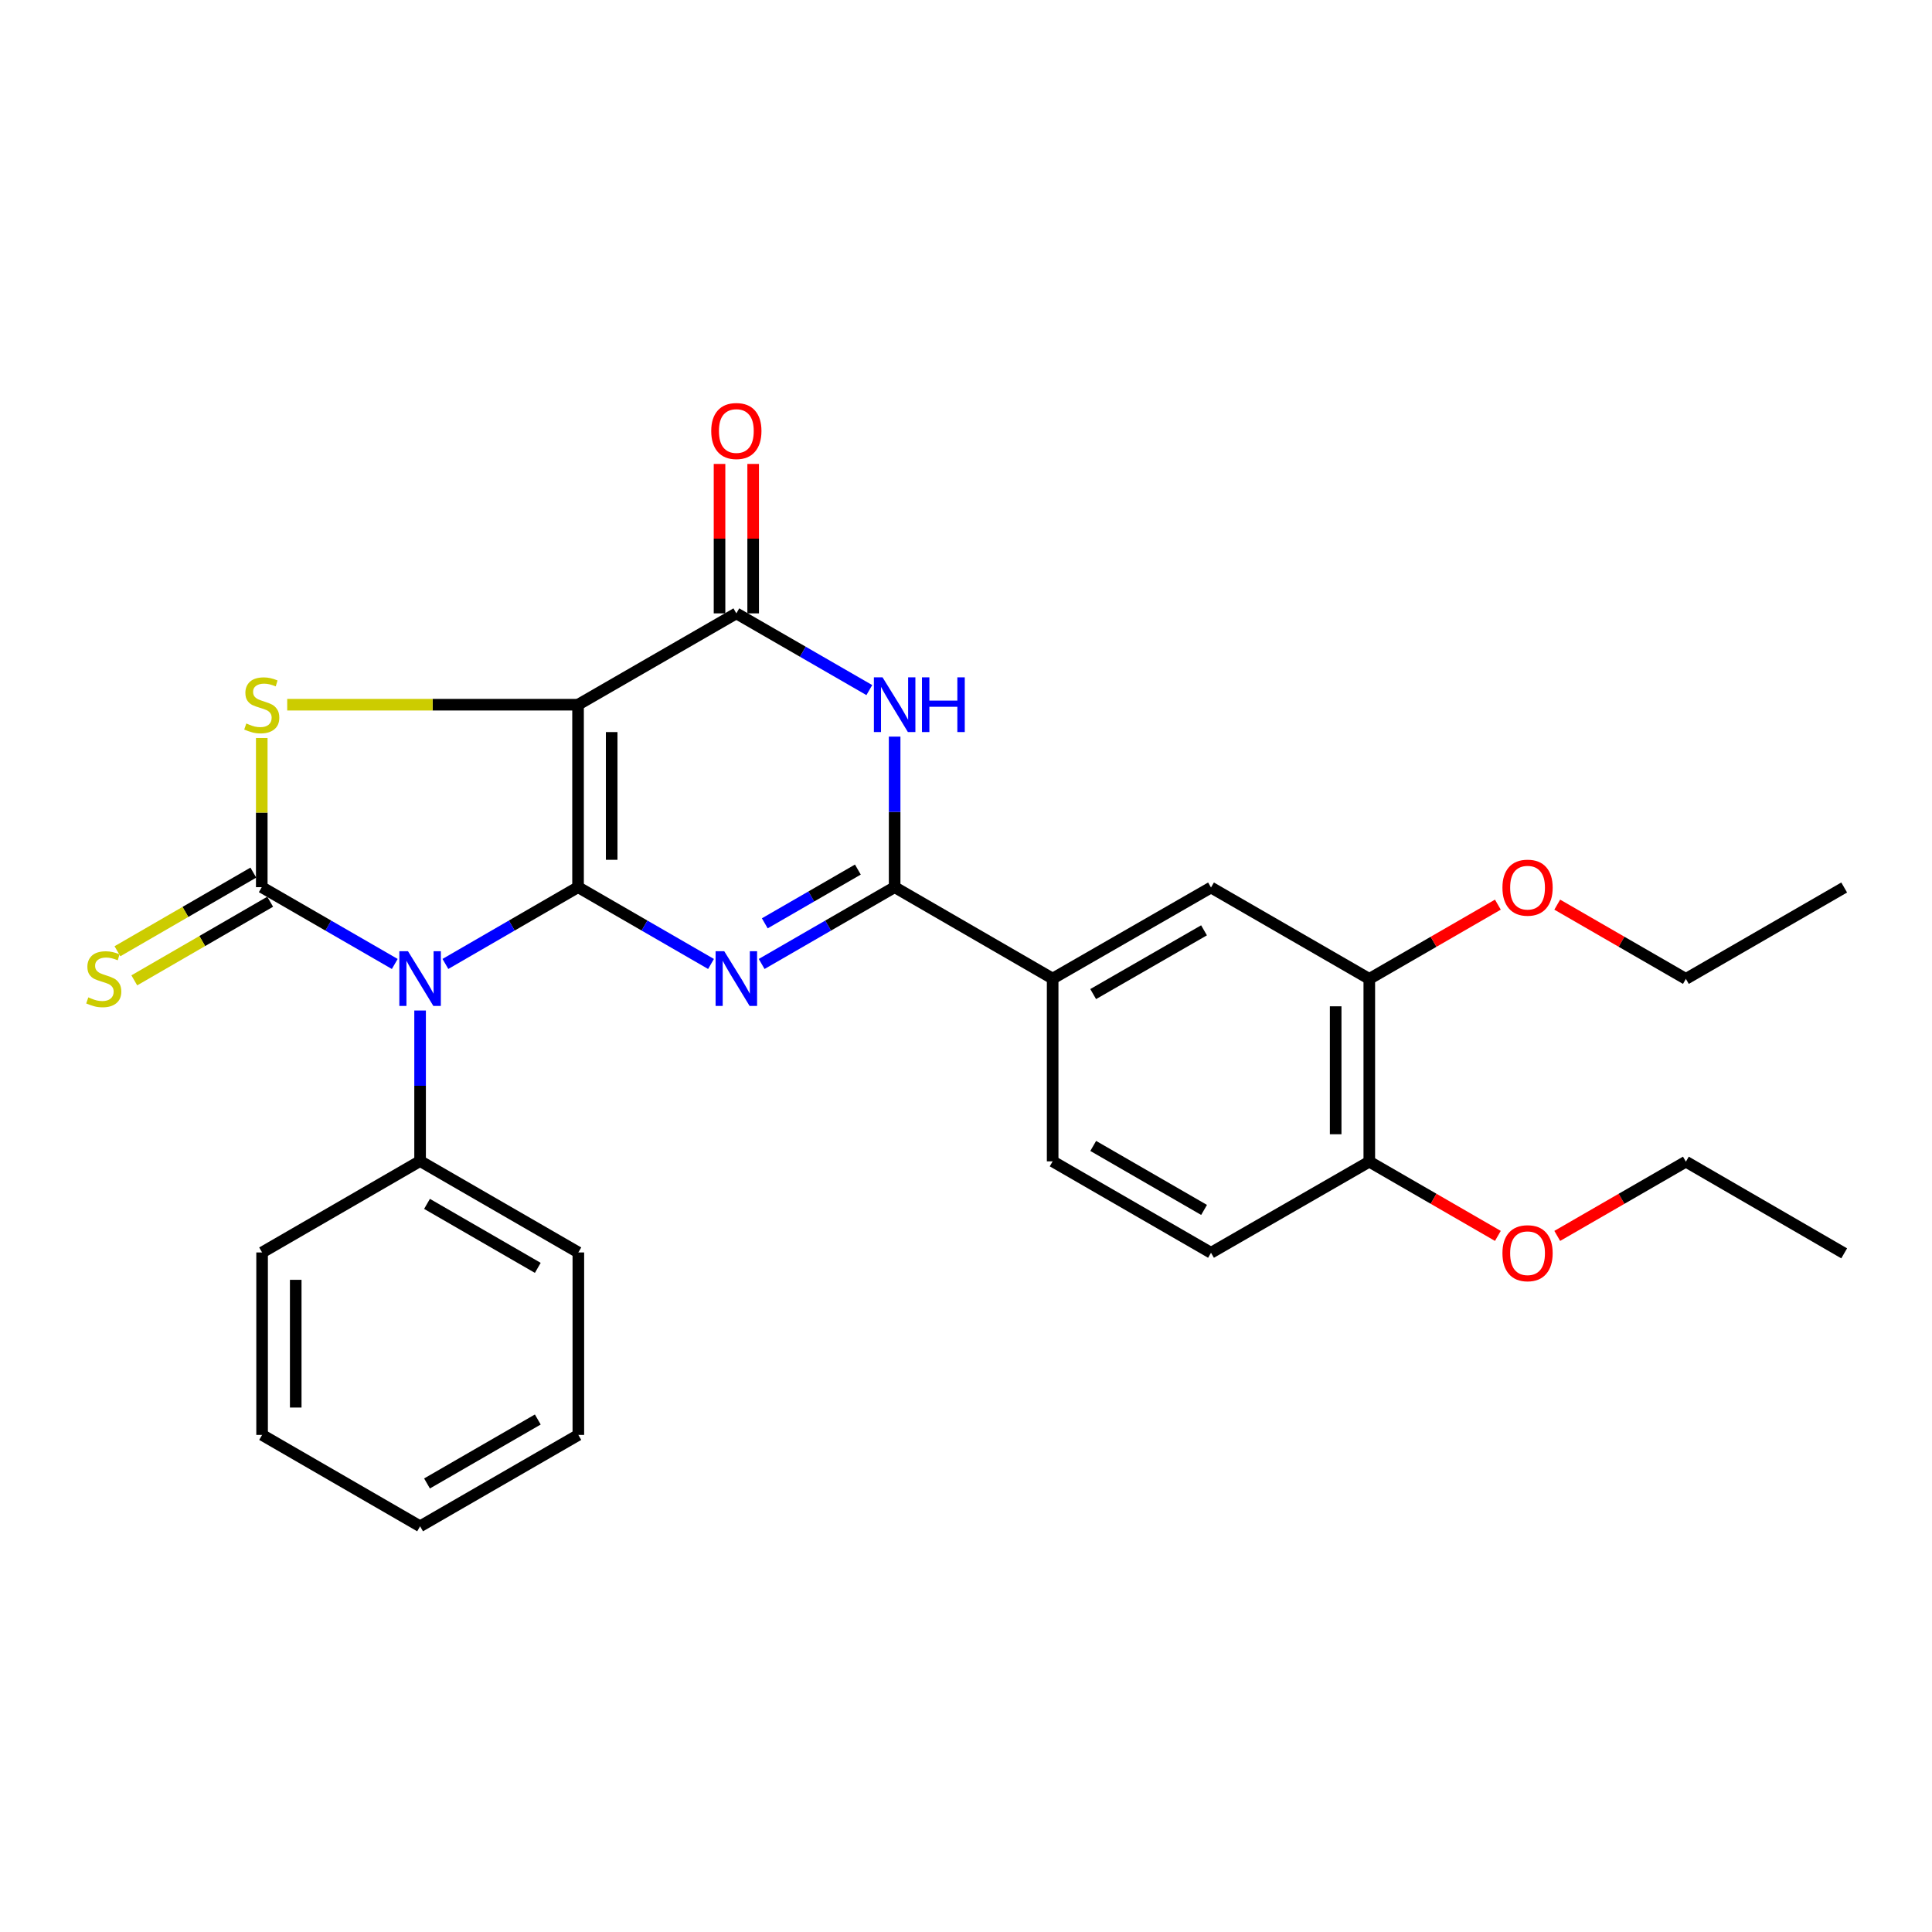 <?xml version='1.0' encoding='iso-8859-1'?>
<svg version='1.1' baseProfile='full'
              xmlns='http://www.w3.org/2000/svg'
                      xmlns:rdkit='http://www.rdkit.org/xml'
                      xmlns:xlink='http://www.w3.org/1999/xlink'
                  xml:space='preserve'
width='1000px' height='1000px' viewBox='0 0 1000 1000'>
<!-- END OF HEADER -->
<rect style='opacity:1.0;fill:#FFFFFF;stroke:none' width='1000' height='1000' x='0' y='0'> </rect>
<path class='bond-0' d='M 299.198,459.198 L 299.198,364.751' style='fill:none;fill-rule:evenodd;stroke:#000000;stroke-width:6px;stroke-linecap:butt;stroke-linejoin:miter;stroke-opacity:1' />
<path class='bond-0' d='M 316.606,445.031 L 316.606,378.918' style='fill:none;fill-rule:evenodd;stroke:#000000;stroke-width:6px;stroke-linecap:butt;stroke-linejoin:miter;stroke-opacity:1' />
<path class='bond-1' d='M 299.198,459.198 L 264.869,479.067' style='fill:none;fill-rule:evenodd;stroke:#000000;stroke-width:6px;stroke-linecap:butt;stroke-linejoin:miter;stroke-opacity:1' />
<path class='bond-1' d='M 264.869,479.067 L 230.541,498.935' style='fill:none;fill-rule:evenodd;stroke:#0000FF;stroke-width:6px;stroke-linecap:butt;stroke-linejoin:miter;stroke-opacity:1' />
<path class='bond-2' d='M 299.198,459.198 L 333.612,479.074' style='fill:none;fill-rule:evenodd;stroke:#000000;stroke-width:6px;stroke-linecap:butt;stroke-linejoin:miter;stroke-opacity:1' />
<path class='bond-2' d='M 333.612,479.074 L 368.025,498.949' style='fill:none;fill-rule:evenodd;stroke:#0000FF;stroke-width:6px;stroke-linecap:butt;stroke-linejoin:miter;stroke-opacity:1' />
<path class='bond-4' d='M 299.198,364.751 L 223.929,364.751' style='fill:none;fill-rule:evenodd;stroke:#000000;stroke-width:6px;stroke-linecap:butt;stroke-linejoin:miter;stroke-opacity:1' />
<path class='bond-4' d='M 223.929,364.751 L 148.659,364.751' style='fill:none;fill-rule:evenodd;stroke:#CCCC00;stroke-width:6px;stroke-linecap:butt;stroke-linejoin:miter;stroke-opacity:1' />
<path class='bond-6' d='M 299.198,364.751 L 381.131,317.479' style='fill:none;fill-rule:evenodd;stroke:#000000;stroke-width:6px;stroke-linecap:butt;stroke-linejoin:miter;stroke-opacity:1' />
<path class='bond-3' d='M 204.333,498.951 L 169.91,479.074' style='fill:none;fill-rule:evenodd;stroke:#0000FF;stroke-width:6px;stroke-linecap:butt;stroke-linejoin:miter;stroke-opacity:1' />
<path class='bond-3' d='M 169.91,479.074 L 135.487,459.198' style='fill:none;fill-rule:evenodd;stroke:#000000;stroke-width:6px;stroke-linecap:butt;stroke-linejoin:miter;stroke-opacity:1' />
<path class='bond-10' d='M 217.439,523.039 L 217.439,561.998' style='fill:none;fill-rule:evenodd;stroke:#0000FF;stroke-width:6px;stroke-linecap:butt;stroke-linejoin:miter;stroke-opacity:1' />
<path class='bond-10' d='M 217.439,561.998 L 217.439,600.956' style='fill:none;fill-rule:evenodd;stroke:#000000;stroke-width:6px;stroke-linecap:butt;stroke-linejoin:miter;stroke-opacity:1' />
<path class='bond-5' d='M 394.236,498.949 L 428.65,479.074' style='fill:none;fill-rule:evenodd;stroke:#0000FF;stroke-width:6px;stroke-linecap:butt;stroke-linejoin:miter;stroke-opacity:1' />
<path class='bond-5' d='M 428.65,479.074 L 463.064,459.198' style='fill:none;fill-rule:evenodd;stroke:#000000;stroke-width:6px;stroke-linecap:butt;stroke-linejoin:miter;stroke-opacity:1' />
<path class='bond-5' d='M 395.854,477.912 L 419.944,463.999' style='fill:none;fill-rule:evenodd;stroke:#0000FF;stroke-width:6px;stroke-linecap:butt;stroke-linejoin:miter;stroke-opacity:1' />
<path class='bond-5' d='M 419.944,463.999 L 444.033,450.086' style='fill:none;fill-rule:evenodd;stroke:#000000;stroke-width:6px;stroke-linecap:butt;stroke-linejoin:miter;stroke-opacity:1' />
<path class='bond-9' d='M 131.127,451.664 L 95.959,472.014' style='fill:none;fill-rule:evenodd;stroke:#000000;stroke-width:6px;stroke-linecap:butt;stroke-linejoin:miter;stroke-opacity:1' />
<path class='bond-9' d='M 95.959,472.014 L 60.791,492.364' style='fill:none;fill-rule:evenodd;stroke:#CCCC00;stroke-width:6px;stroke-linecap:butt;stroke-linejoin:miter;stroke-opacity:1' />
<path class='bond-9' d='M 139.846,466.731 L 104.678,487.081' style='fill:none;fill-rule:evenodd;stroke:#000000;stroke-width:6px;stroke-linecap:butt;stroke-linejoin:miter;stroke-opacity:1' />
<path class='bond-9' d='M 104.678,487.081 L 69.51,507.431' style='fill:none;fill-rule:evenodd;stroke:#CCCC00;stroke-width:6px;stroke-linecap:butt;stroke-linejoin:miter;stroke-opacity:1' />
<path class='bond-28' d='M 135.487,459.198 L 135.487,420.595' style='fill:none;fill-rule:evenodd;stroke:#000000;stroke-width:6px;stroke-linecap:butt;stroke-linejoin:miter;stroke-opacity:1' />
<path class='bond-28' d='M 135.487,420.595 L 135.487,381.992' style='fill:none;fill-rule:evenodd;stroke:#CCCC00;stroke-width:6px;stroke-linecap:butt;stroke-linejoin:miter;stroke-opacity:1' />
<path class='bond-7' d='M 463.064,459.198 L 463.064,420.235' style='fill:none;fill-rule:evenodd;stroke:#000000;stroke-width:6px;stroke-linecap:butt;stroke-linejoin:miter;stroke-opacity:1' />
<path class='bond-7' d='M 463.064,420.235 L 463.064,381.272' style='fill:none;fill-rule:evenodd;stroke:#0000FF;stroke-width:6px;stroke-linecap:butt;stroke-linejoin:miter;stroke-opacity:1' />
<path class='bond-8' d='M 463.064,459.198 L 544.852,506.518' style='fill:none;fill-rule:evenodd;stroke:#000000;stroke-width:6px;stroke-linecap:butt;stroke-linejoin:miter;stroke-opacity:1' />
<path class='bond-13' d='M 389.835,317.479 L 389.835,278.806' style='fill:none;fill-rule:evenodd;stroke:#000000;stroke-width:6px;stroke-linecap:butt;stroke-linejoin:miter;stroke-opacity:1' />
<path class='bond-13' d='M 389.835,278.806 L 389.835,240.134' style='fill:none;fill-rule:evenodd;stroke:#FF0000;stroke-width:6px;stroke-linecap:butt;stroke-linejoin:miter;stroke-opacity:1' />
<path class='bond-13' d='M 372.427,317.479 L 372.427,278.806' style='fill:none;fill-rule:evenodd;stroke:#000000;stroke-width:6px;stroke-linecap:butt;stroke-linejoin:miter;stroke-opacity:1' />
<path class='bond-13' d='M 372.427,278.806 L 372.427,240.134' style='fill:none;fill-rule:evenodd;stroke:#FF0000;stroke-width:6px;stroke-linecap:butt;stroke-linejoin:miter;stroke-opacity:1' />
<path class='bond-29' d='M 381.131,317.479 L 415.545,337.334' style='fill:none;fill-rule:evenodd;stroke:#000000;stroke-width:6px;stroke-linecap:butt;stroke-linejoin:miter;stroke-opacity:1' />
<path class='bond-29' d='M 415.545,337.334 L 449.959,357.19' style='fill:none;fill-rule:evenodd;stroke:#0000FF;stroke-width:6px;stroke-linecap:butt;stroke-linejoin:miter;stroke-opacity:1' />
<path class='bond-11' d='M 544.852,506.518 L 626.814,459.372' style='fill:none;fill-rule:evenodd;stroke:#000000;stroke-width:6px;stroke-linecap:butt;stroke-linejoin:miter;stroke-opacity:1' />
<path class='bond-11' d='M 565.826,514.536 L 623.199,481.533' style='fill:none;fill-rule:evenodd;stroke:#000000;stroke-width:6px;stroke-linecap:butt;stroke-linejoin:miter;stroke-opacity:1' />
<path class='bond-15' d='M 544.852,506.518 L 544.852,601.111' style='fill:none;fill-rule:evenodd;stroke:#000000;stroke-width:6px;stroke-linecap:butt;stroke-linejoin:miter;stroke-opacity:1' />
<path class='bond-19' d='M 217.439,600.956 L 299.353,648.267' style='fill:none;fill-rule:evenodd;stroke:#000000;stroke-width:6px;stroke-linecap:butt;stroke-linejoin:miter;stroke-opacity:1' />
<path class='bond-19' d='M 221.02,623.127 L 278.359,656.244' style='fill:none;fill-rule:evenodd;stroke:#000000;stroke-width:6px;stroke-linecap:butt;stroke-linejoin:miter;stroke-opacity:1' />
<path class='bond-20' d='M 217.439,600.956 L 135.661,648.267' style='fill:none;fill-rule:evenodd;stroke:#000000;stroke-width:6px;stroke-linecap:butt;stroke-linejoin:miter;stroke-opacity:1' />
<path class='bond-12' d='M 626.814,459.372 L 708.747,506.673' style='fill:none;fill-rule:evenodd;stroke:#000000;stroke-width:6px;stroke-linecap:butt;stroke-linejoin:miter;stroke-opacity:1' />
<path class='bond-14' d='M 708.747,506.673 L 708.747,601.275' style='fill:none;fill-rule:evenodd;stroke:#000000;stroke-width:6px;stroke-linecap:butt;stroke-linejoin:miter;stroke-opacity:1' />
<path class='bond-14' d='M 691.339,520.863 L 691.339,587.085' style='fill:none;fill-rule:evenodd;stroke:#000000;stroke-width:6px;stroke-linecap:butt;stroke-linejoin:miter;stroke-opacity:1' />
<path class='bond-17' d='M 708.747,506.673 L 742.021,487.459' style='fill:none;fill-rule:evenodd;stroke:#000000;stroke-width:6px;stroke-linecap:butt;stroke-linejoin:miter;stroke-opacity:1' />
<path class='bond-17' d='M 742.021,487.459 L 775.295,468.244' style='fill:none;fill-rule:evenodd;stroke:#FF0000;stroke-width:6px;stroke-linecap:butt;stroke-linejoin:miter;stroke-opacity:1' />
<path class='bond-18' d='M 708.747,601.275 L 742.021,620.489' style='fill:none;fill-rule:evenodd;stroke:#000000;stroke-width:6px;stroke-linecap:butt;stroke-linejoin:miter;stroke-opacity:1' />
<path class='bond-18' d='M 742.021,620.489 L 775.295,639.704' style='fill:none;fill-rule:evenodd;stroke:#FF0000;stroke-width:6px;stroke-linecap:butt;stroke-linejoin:miter;stroke-opacity:1' />
<path class='bond-31' d='M 708.747,601.275 L 626.814,648.431' style='fill:none;fill-rule:evenodd;stroke:#000000;stroke-width:6px;stroke-linecap:butt;stroke-linejoin:miter;stroke-opacity:1' />
<path class='bond-16' d='M 544.852,601.111 L 626.814,648.431' style='fill:none;fill-rule:evenodd;stroke:#000000;stroke-width:6px;stroke-linecap:butt;stroke-linejoin:miter;stroke-opacity:1' />
<path class='bond-16' d='M 565.85,593.133 L 623.223,626.257' style='fill:none;fill-rule:evenodd;stroke:#000000;stroke-width:6px;stroke-linecap:butt;stroke-linejoin:miter;stroke-opacity:1' />
<path class='bond-21' d='M 806.026,468.241 L 839.319,487.457' style='fill:none;fill-rule:evenodd;stroke:#FF0000;stroke-width:6px;stroke-linecap:butt;stroke-linejoin:miter;stroke-opacity:1' />
<path class='bond-21' d='M 839.319,487.457 L 872.612,506.673' style='fill:none;fill-rule:evenodd;stroke:#000000;stroke-width:6px;stroke-linecap:butt;stroke-linejoin:miter;stroke-opacity:1' />
<path class='bond-22' d='M 806.026,639.707 L 839.319,620.491' style='fill:none;fill-rule:evenodd;stroke:#FF0000;stroke-width:6px;stroke-linecap:butt;stroke-linejoin:miter;stroke-opacity:1' />
<path class='bond-22' d='M 839.319,620.491 L 872.612,601.275' style='fill:none;fill-rule:evenodd;stroke:#000000;stroke-width:6px;stroke-linecap:butt;stroke-linejoin:miter;stroke-opacity:1' />
<path class='bond-25' d='M 299.353,648.267 L 299.353,742.714' style='fill:none;fill-rule:evenodd;stroke:#000000;stroke-width:6px;stroke-linecap:butt;stroke-linejoin:miter;stroke-opacity:1' />
<path class='bond-26' d='M 135.661,648.267 L 135.661,742.714' style='fill:none;fill-rule:evenodd;stroke:#000000;stroke-width:6px;stroke-linecap:butt;stroke-linejoin:miter;stroke-opacity:1' />
<path class='bond-26' d='M 153.069,662.434 L 153.069,728.547' style='fill:none;fill-rule:evenodd;stroke:#000000;stroke-width:6px;stroke-linecap:butt;stroke-linejoin:miter;stroke-opacity:1' />
<path class='bond-23' d='M 872.612,506.673 L 954.545,459.372' style='fill:none;fill-rule:evenodd;stroke:#000000;stroke-width:6px;stroke-linecap:butt;stroke-linejoin:miter;stroke-opacity:1' />
<path class='bond-24' d='M 872.612,601.275 L 954.545,648.731' style='fill:none;fill-rule:evenodd;stroke:#000000;stroke-width:6px;stroke-linecap:butt;stroke-linejoin:miter;stroke-opacity:1' />
<path class='bond-30' d='M 299.353,742.714 L 217.439,790.005' style='fill:none;fill-rule:evenodd;stroke:#000000;stroke-width:6px;stroke-linecap:butt;stroke-linejoin:miter;stroke-opacity:1' />
<path class='bond-30' d='M 278.362,734.732 L 221.022,767.836' style='fill:none;fill-rule:evenodd;stroke:#000000;stroke-width:6px;stroke-linecap:butt;stroke-linejoin:miter;stroke-opacity:1' />
<path class='bond-27' d='M 135.661,742.714 L 217.439,790.005' style='fill:none;fill-rule:evenodd;stroke:#000000;stroke-width:6px;stroke-linecap:butt;stroke-linejoin:miter;stroke-opacity:1' />
<path  class='atom-2' d='M 211.179 492.358
L 220.459 507.358
Q 221.379 508.838, 222.859 511.518
Q 224.339 514.198, 224.419 514.358
L 224.419 492.358
L 228.179 492.358
L 228.179 520.678
L 224.299 520.678
L 214.339 504.278
Q 213.179 502.358, 211.939 500.158
Q 210.739 497.958, 210.379 497.278
L 210.379 520.678
L 206.699 520.678
L 206.699 492.358
L 211.179 492.358
' fill='#0000FF'/>
<path  class='atom-3' d='M 374.871 492.358
L 384.151 507.358
Q 385.071 508.838, 386.551 511.518
Q 388.031 514.198, 388.111 514.358
L 388.111 492.358
L 391.871 492.358
L 391.871 520.678
L 387.991 520.678
L 378.031 504.278
Q 376.871 502.358, 375.631 500.158
Q 374.431 497.958, 374.071 497.278
L 374.071 520.678
L 370.391 520.678
L 370.391 492.358
L 374.871 492.358
' fill='#0000FF'/>
<path  class='atom-5' d='M 127.487 374.471
Q 127.807 374.591, 129.127 375.151
Q 130.447 375.711, 131.887 376.071
Q 133.367 376.391, 134.807 376.391
Q 137.487 376.391, 139.047 375.111
Q 140.607 373.791, 140.607 371.511
Q 140.607 369.951, 139.807 368.991
Q 139.047 368.031, 137.847 367.511
Q 136.647 366.991, 134.647 366.391
Q 132.127 365.631, 130.607 364.911
Q 129.127 364.191, 128.047 362.671
Q 127.007 361.151, 127.007 358.591
Q 127.007 355.031, 129.407 352.831
Q 131.847 350.631, 136.647 350.631
Q 139.927 350.631, 143.647 352.191
L 142.727 355.271
Q 139.327 353.871, 136.767 353.871
Q 134.007 353.871, 132.487 355.031
Q 130.967 356.151, 131.007 358.111
Q 131.007 359.631, 131.767 360.551
Q 132.567 361.471, 133.687 361.991
Q 134.847 362.511, 136.767 363.111
Q 139.327 363.911, 140.847 364.711
Q 142.367 365.511, 143.447 367.151
Q 144.567 368.751, 144.567 371.511
Q 144.567 375.431, 141.927 377.551
Q 139.327 379.631, 134.967 379.631
Q 132.447 379.631, 130.527 379.071
Q 128.647 378.551, 126.407 377.631
L 127.487 374.471
' fill='#CCCC00'/>
<path  class='atom-8' d='M 456.804 350.591
L 466.084 365.591
Q 467.004 367.071, 468.484 369.751
Q 469.964 372.431, 470.044 372.591
L 470.044 350.591
L 473.804 350.591
L 473.804 378.911
L 469.924 378.911
L 459.964 362.511
Q 458.804 360.591, 457.564 358.391
Q 456.364 356.191, 456.004 355.511
L 456.004 378.911
L 452.324 378.911
L 452.324 350.591
L 456.804 350.591
' fill='#0000FF'/>
<path  class='atom-8' d='M 477.204 350.591
L 481.044 350.591
L 481.044 362.631
L 495.524 362.631
L 495.524 350.591
L 499.364 350.591
L 499.364 378.911
L 495.524 378.911
L 495.524 365.831
L 481.044 365.831
L 481.044 378.911
L 477.204 378.911
L 477.204 350.591
' fill='#0000FF'/>
<path  class='atom-10' d='M 45.708 516.238
Q 46.028 516.358, 47.348 516.918
Q 48.668 517.478, 50.108 517.838
Q 51.588 518.158, 53.028 518.158
Q 55.708 518.158, 57.268 516.878
Q 58.828 515.558, 58.828 513.278
Q 58.828 511.718, 58.028 510.758
Q 57.268 509.798, 56.068 509.278
Q 54.868 508.758, 52.868 508.158
Q 50.348 507.398, 48.828 506.678
Q 47.348 505.958, 46.268 504.438
Q 45.228 502.918, 45.228 500.358
Q 45.228 496.798, 47.628 494.598
Q 50.068 492.398, 54.868 492.398
Q 58.148 492.398, 61.868 493.958
L 60.948 497.038
Q 57.548 495.638, 54.988 495.638
Q 52.228 495.638, 50.708 496.798
Q 49.188 497.918, 49.228 499.878
Q 49.228 501.398, 49.988 502.318
Q 50.788 503.238, 51.908 503.758
Q 53.068 504.278, 54.988 504.878
Q 57.548 505.678, 59.068 506.478
Q 60.588 507.278, 61.668 508.918
Q 62.788 510.518, 62.788 513.278
Q 62.788 517.198, 60.148 519.318
Q 57.548 521.398, 53.188 521.398
Q 50.668 521.398, 48.748 520.838
Q 46.868 520.318, 44.628 519.398
L 45.708 516.238
' fill='#CCCC00'/>
<path  class='atom-14' d='M 368.131 223.092
Q 368.131 216.292, 371.491 212.492
Q 374.851 208.692, 381.131 208.692
Q 387.411 208.692, 390.771 212.492
Q 394.131 216.292, 394.131 223.092
Q 394.131 229.972, 390.731 233.892
Q 387.331 237.772, 381.131 237.772
Q 374.891 237.772, 371.491 233.892
Q 368.131 230.012, 368.131 223.092
M 381.131 234.572
Q 385.451 234.572, 387.771 231.692
Q 390.131 228.772, 390.131 223.092
Q 390.131 217.532, 387.771 214.732
Q 385.451 211.892, 381.131 211.892
Q 376.811 211.892, 374.451 214.692
Q 372.131 217.492, 372.131 223.092
Q 372.131 228.812, 374.451 231.692
Q 376.811 234.572, 381.131 234.572
' fill='#FF0000'/>
<path  class='atom-18' d='M 777.66 459.452
Q 777.66 452.652, 781.02 448.852
Q 784.38 445.052, 790.66 445.052
Q 796.94 445.052, 800.3 448.852
Q 803.66 452.652, 803.66 459.452
Q 803.66 466.332, 800.26 470.252
Q 796.86 474.132, 790.66 474.132
Q 784.42 474.132, 781.02 470.252
Q 777.66 466.372, 777.66 459.452
M 790.66 470.932
Q 794.98 470.932, 797.3 468.052
Q 799.66 465.132, 799.66 459.452
Q 799.66 453.892, 797.3 451.092
Q 794.98 448.252, 790.66 448.252
Q 786.34 448.252, 783.98 451.052
Q 781.66 453.852, 781.66 459.452
Q 781.66 465.172, 783.98 468.052
Q 786.34 470.932, 790.66 470.932
' fill='#FF0000'/>
<path  class='atom-19' d='M 777.66 648.656
Q 777.66 641.856, 781.02 638.056
Q 784.38 634.256, 790.66 634.256
Q 796.94 634.256, 800.3 638.056
Q 803.66 641.856, 803.66 648.656
Q 803.66 655.536, 800.26 659.456
Q 796.86 663.336, 790.66 663.336
Q 784.42 663.336, 781.02 659.456
Q 777.66 655.576, 777.66 648.656
M 790.66 660.136
Q 794.98 660.136, 797.3 657.256
Q 799.66 654.336, 799.66 648.656
Q 799.66 643.096, 797.3 640.296
Q 794.98 637.456, 790.66 637.456
Q 786.34 637.456, 783.98 640.256
Q 781.66 643.056, 781.66 648.656
Q 781.66 654.376, 783.98 657.256
Q 786.34 660.136, 790.66 660.136
' fill='#FF0000'/>
</svg>
